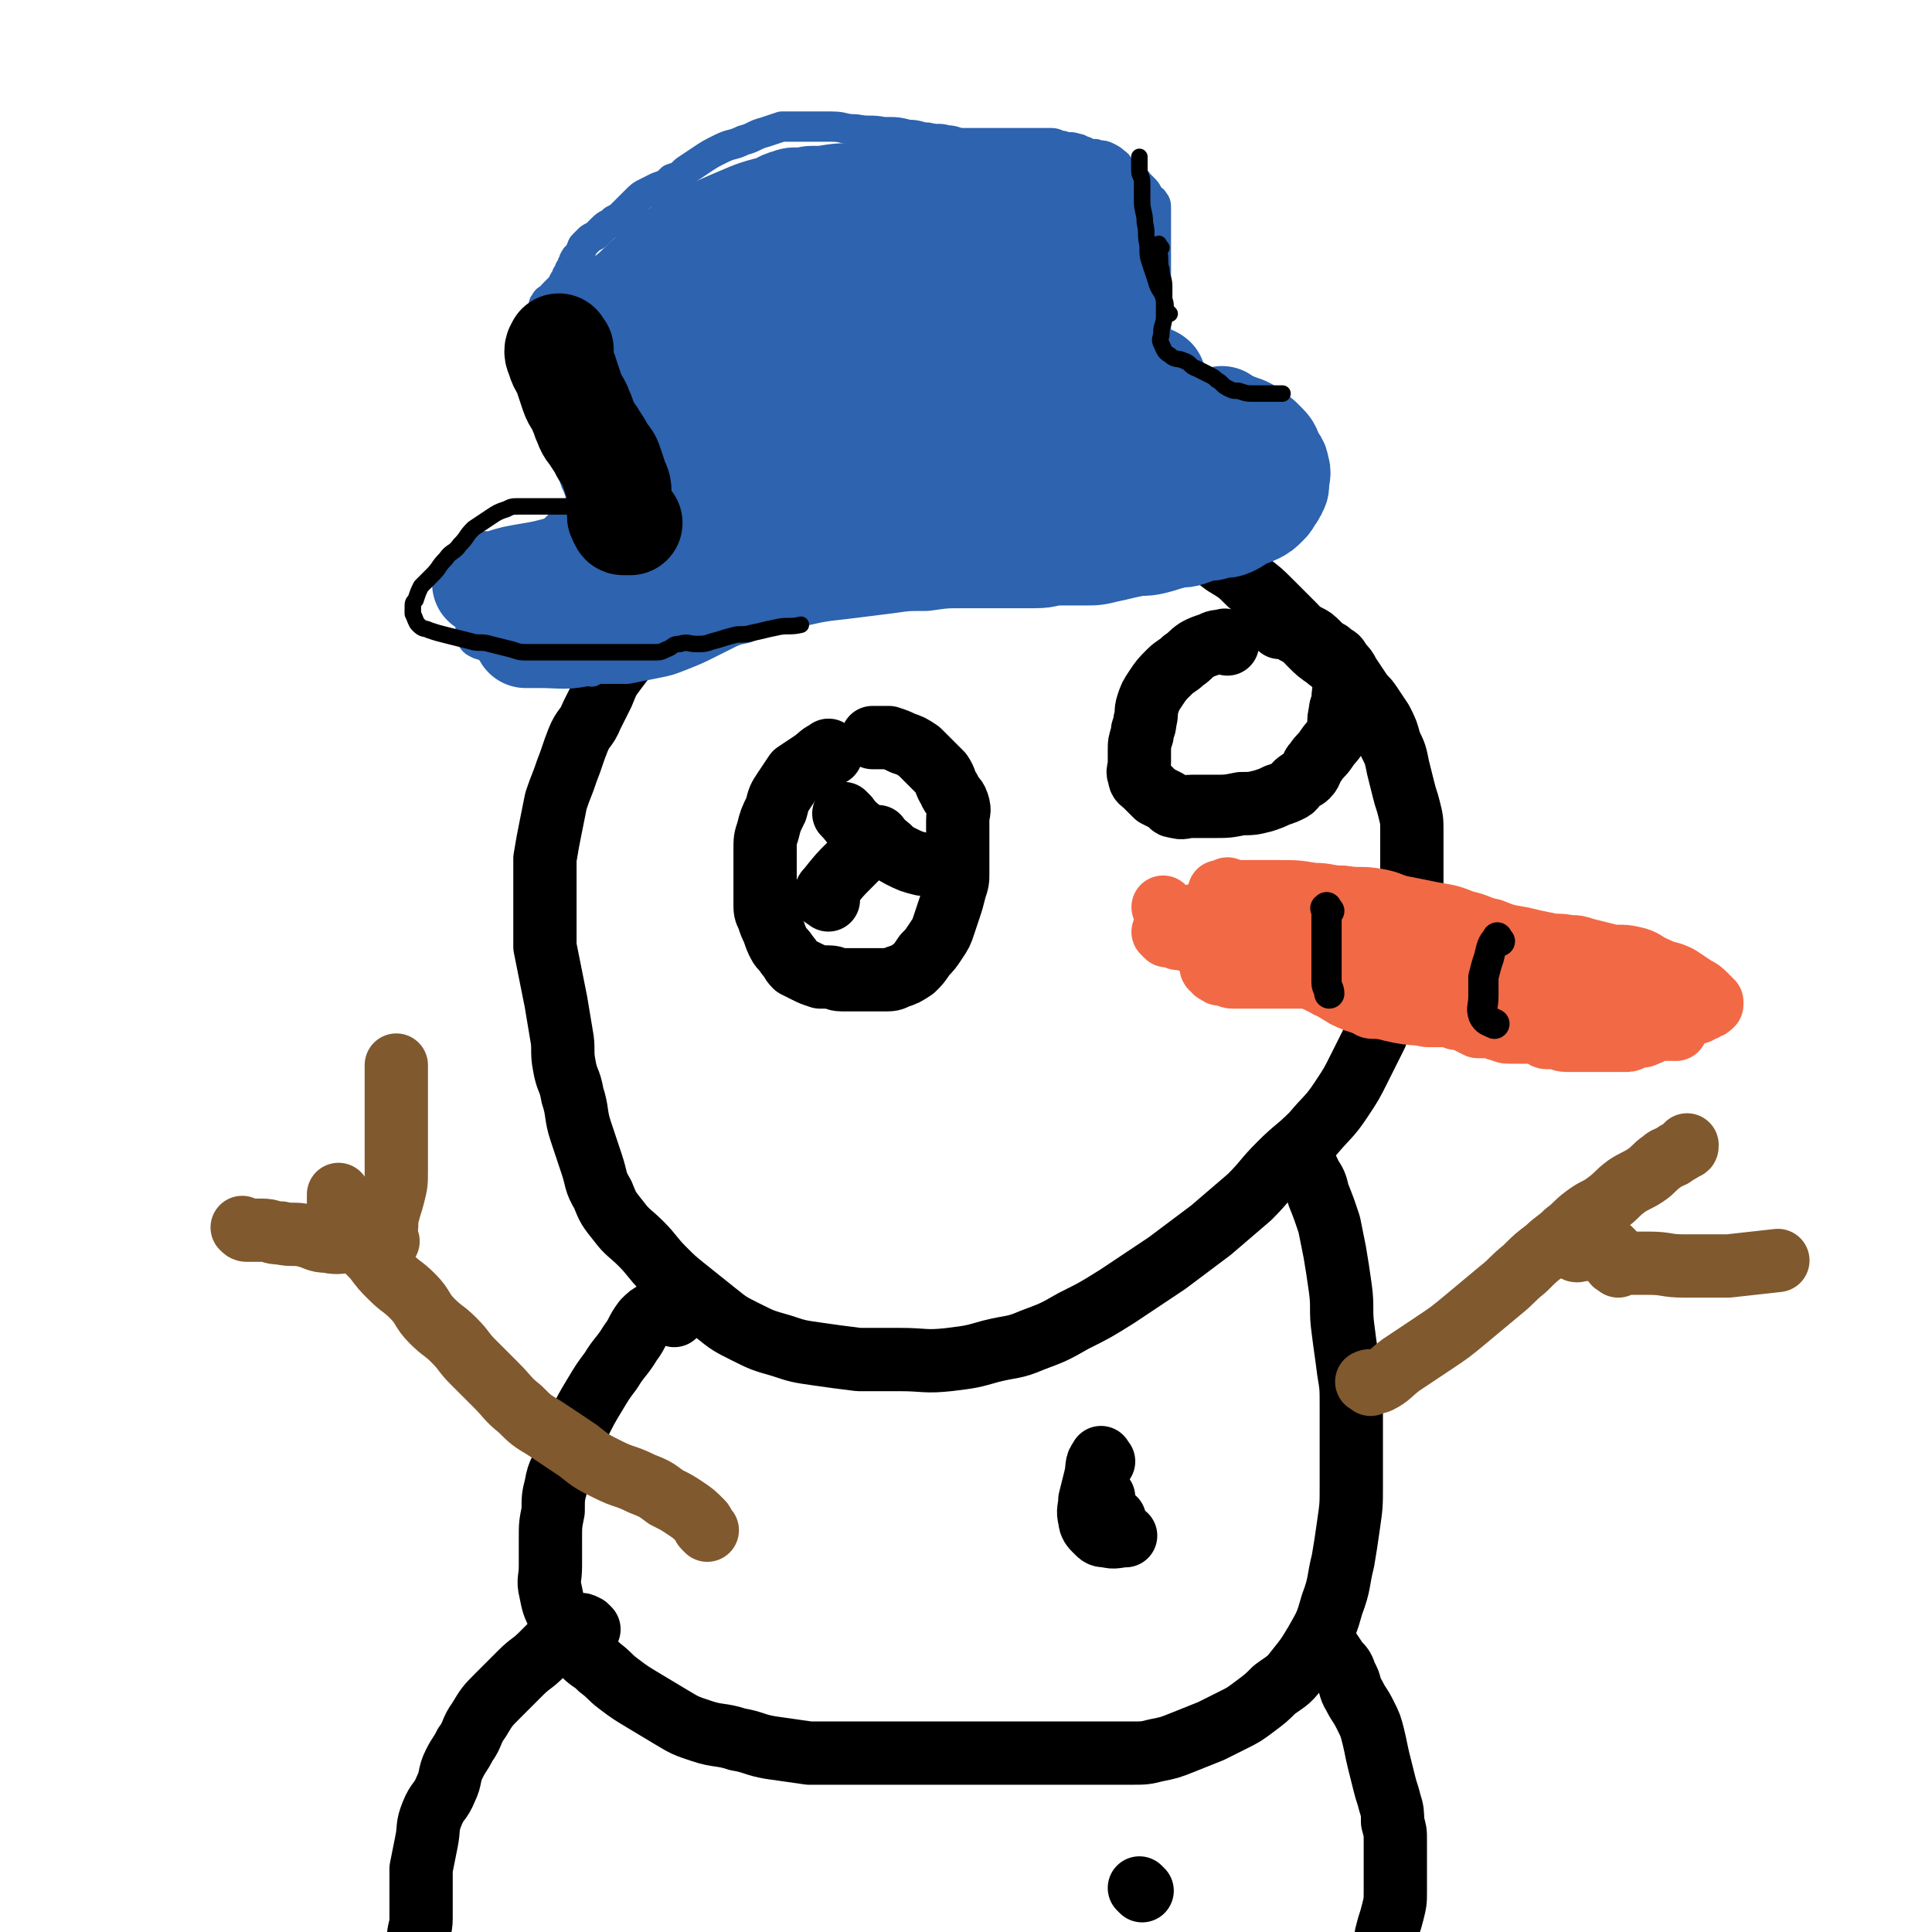 <svg viewBox='0 0 702 702' version='1.1' xmlns='http://www.w3.org/2000/svg' xmlns:xlink='http://www.w3.org/1999/xlink'><g fill='none' stroke='#000000' stroke-width='23' stroke-linecap='round' stroke-linejoin='round'><path d='M486,242c-1,-1 -1,-1 -1,-1 -2,-1 -2,-1 -3,-2 -3,-2 -3,-2 -6,-5 -3,-3 -3,-4 -6,-7 -4,-4 -4,-4 -8,-8 -4,-4 -4,-4 -8,-7 -4,-4 -4,-4 -9,-7 -4,-3 -4,-3 -8,-6 -3,-2 -3,-2 -7,-4 -4,-2 -4,-2 -8,-4 -5,-3 -5,-3 -10,-6 -5,-3 -5,-3 -10,-5 -5,-3 -5,-3 -11,-5 -5,-2 -5,-3 -10,-4 -5,-2 -5,-1 -11,-2 -5,-1 -5,-1 -10,-1 -6,0 -6,0 -12,0 -7,1 -7,0 -13,2 -6,2 -6,3 -12,5 -6,3 -6,2 -12,5 -6,3 -6,3 -12,6 -6,3 -5,3 -11,6 -6,3 -6,3 -12,6 -6,3 -6,3 -11,7 -5,3 -5,3 -9,7 -5,4 -5,4 -10,8 -4,4 -3,4 -7,8 -4,4 -4,3 -8,7 -4,4 -4,4 -7,8 -3,4 -3,4 -5,9 -2,4 -2,4 -4,8 -2,5 -3,4 -5,9 -2,5 -2,6 -4,11 -2,6 -2,5 -4,11 -1,5 -1,5 -2,10 -1,5 -1,5 -2,11 0,5 0,6 0,11 0,6 0,6 0,11 0,5 0,5 0,10 1,5 1,5 2,10 1,5 1,5 2,10 1,6 1,6 2,12 1,5 0,6 1,11 1,6 2,5 3,11 2,6 1,7 3,13 2,6 2,6 4,12 2,6 1,6 4,11 2,5 2,5 6,10 3,4 4,4 8,8 4,4 4,5 8,9 4,4 4,4 9,8 5,4 5,4 10,8 5,4 5,4 11,7 6,3 6,3 13,5 6,2 6,2 13,3 7,1 7,1 15,2 7,0 8,0 15,0 9,0 9,1 18,0 8,-1 8,-1 15,-3 8,-2 8,-1 15,-4 8,-3 8,-3 15,-7 8,-4 8,-4 16,-9 9,-6 9,-6 18,-12 8,-6 8,-6 16,-12 7,-6 7,-6 14,-12 6,-6 5,-6 11,-12 6,-6 6,-5 12,-11 5,-6 6,-6 10,-12 4,-6 4,-6 7,-12 3,-6 3,-6 6,-12 2,-6 2,-6 4,-12 2,-6 2,-6 4,-12 2,-5 2,-5 3,-11 1,-6 1,-6 2,-13 0,-5 0,-5 0,-10 0,-4 0,-4 0,-9 0,-3 0,-4 0,-7 0,-4 0,-4 -1,-8 -1,-4 -1,-3 -2,-7 -1,-4 -1,-4 -2,-8 -1,-5 -1,-5 -3,-9 -1,-4 -1,-4 -3,-8 -2,-3 -2,-3 -4,-6 -2,-3 -2,-2 -4,-5 -2,-3 -2,-3 -4,-6 -1,-2 -1,-2 -3,-4 -1,-2 -1,-2 -3,-3 -1,-1 -2,-1 -2,-1 0,0 1,0 1,0 '/><path d='M245,478c-1,-1 -1,-1 -1,-1 -1,-1 -1,0 -1,0 -2,0 -3,-1 -5,0 -2,1 -2,1 -4,3 -3,4 -2,4 -5,8 -3,5 -4,5 -7,10 -3,4 -3,4 -6,9 -3,5 -3,5 -6,11 -2,5 -2,6 -4,11 -2,6 -3,5 -4,11 -1,4 -1,4 -1,9 -1,5 -1,5 -1,10 0,5 0,5 0,10 0,5 -1,5 0,9 1,5 1,5 3,9 2,4 2,4 4,7 2,4 2,4 5,7 3,3 3,2 6,5 4,3 3,3 7,6 4,3 4,3 9,6 5,3 5,3 10,6 5,3 5,3 11,5 6,2 7,1 13,3 6,1 6,2 12,3 7,1 7,1 14,2 7,0 7,0 14,0 7,0 7,0 14,0 7,0 7,0 14,0 7,0 7,0 13,0 6,0 6,0 11,0 5,0 5,0 10,0 5,0 5,0 10,0 6,0 6,0 11,0 5,0 5,0 10,0 5,0 5,0 10,0 5,0 5,0 9,-1 5,-1 5,-1 10,-3 5,-2 5,-2 10,-4 4,-2 4,-2 8,-4 4,-2 4,-2 8,-5 4,-3 4,-3 7,-6 4,-3 5,-3 8,-7 4,-5 4,-5 7,-10 4,-7 4,-7 6,-14 3,-8 2,-8 4,-16 1,-6 1,-6 2,-13 1,-7 1,-7 1,-14 0,-7 0,-7 0,-14 0,-7 0,-8 0,-15 0,-7 0,-7 -1,-13 -1,-8 -1,-7 -2,-15 -1,-7 0,-8 -1,-15 -1,-7 -1,-7 -2,-13 -1,-5 -1,-5 -2,-10 -2,-6 -2,-6 -4,-11 -1,-4 -1,-4 -3,-7 -1,-3 -2,-3 -3,-6 -1,-1 -1,-1 -1,-3 0,0 0,0 0,-1 '/><path d='M214,592c-1,-1 -1,-1 -1,-1 -2,-1 -2,-1 -3,0 -4,2 -4,2 -7,4 -3,3 -3,3 -6,6 -4,4 -4,3 -8,7 -4,4 -4,4 -8,8 -4,4 -4,4 -7,9 -3,4 -2,5 -5,9 -2,4 -2,3 -4,7 -2,4 -1,5 -3,9 -2,5 -3,4 -5,9 -2,5 -1,5 -2,10 -1,5 -1,5 -2,10 0,4 0,5 0,9 0,5 0,5 0,9 0,4 -1,4 -1,8 0,4 0,5 0,9 0,3 0,3 0,6 0,4 0,4 1,7 1,2 2,2 3,4 '/><path d='M482,598c-1,-1 -2,-2 -1,-1 0,0 0,0 1,1 2,3 2,3 4,6 2,2 2,2 3,5 2,3 1,4 3,7 2,4 2,3 4,7 2,4 2,4 3,8 1,4 1,5 2,9 1,4 1,4 2,8 1,4 1,3 2,7 1,3 1,4 1,7 1,4 1,3 1,7 0,4 0,5 0,9 0,5 0,5 0,9 0,4 0,4 -1,8 -1,4 -1,3 -2,7 -1,3 0,4 -1,7 0,2 0,2 -1,4 0,2 0,2 -1,4 0,2 0,2 -1,4 0,2 0,2 -1,3 0,1 0,1 -1,2 0,1 0,1 -1,1 '/></g>
<g fill='none' stroke='#F26946' stroke-width='23' stroke-linecap='round' stroke-linejoin='round'><path d='M447,329c-1,-1 -1,-2 -1,-1 -1,0 0,0 0,1 0,1 -1,0 -1,1 0,0 0,1 0,1 0,1 -1,0 -1,1 -1,1 -1,1 -1,2 -1,1 -1,1 -1,3 0,2 0,2 0,4 0,1 0,1 -1,2 0,1 -1,1 -1,2 0,0 0,1 0,1 0,1 0,1 0,1 0,1 0,1 0,1 0,1 0,1 0,2 0,1 0,1 0,1 0,1 1,1 1,1 1,1 0,1 1,1 1,1 1,1 2,1 0,0 1,0 1,0 2,0 1,1 3,1 2,0 2,0 4,0 3,0 3,0 6,0 2,0 2,0 4,0 2,0 2,0 3,0 2,0 2,0 3,0 1,0 1,0 2,0 1,0 1,0 1,0 1,0 1,0 2,0 2,0 2,0 3,0 1,0 1,1 2,1 2,1 2,1 4,2 1,1 2,0 3,1 1,0 1,0 2,1 1,1 1,1 2,2 1,0 1,0 2,0 2,0 2,0 3,1 2,1 1,1 3,2 1,1 1,1 3,1 2,0 3,0 5,0 3,0 3,0 5,0 2,0 2,0 3,0 2,1 1,1 3,2 2,1 2,1 4,1 2,0 2,0 4,0 3,0 3,0 5,1 2,0 2,0 4,1 2,1 2,1 4,2 2,0 2,0 4,0 2,0 2,1 4,1 2,1 2,1 4,1 2,0 2,0 4,0 2,0 2,0 3,0 2,0 2,0 4,1 1,0 1,1 2,1 1,0 2,0 3,0 2,0 2,1 4,1 2,0 2,0 4,0 2,0 2,0 4,0 2,0 2,0 4,0 2,0 2,0 3,0 2,0 2,0 3,0 1,0 1,0 2,0 1,0 1,0 2,0 2,0 1,-1 3,-1 2,-1 2,0 4,-1 3,-1 2,-2 5,-3 1,-1 2,0 3,-1 2,-1 2,-1 4,-2 1,0 1,-1 2,-1 1,-1 2,0 3,-1 2,0 2,0 3,-1 1,0 1,0 2,-1 1,0 1,0 2,-1 0,0 0,-1 0,-1 -1,-1 -1,-1 -2,-2 -2,-2 -2,-2 -4,-3 -3,-2 -3,-2 -6,-4 -4,-2 -4,-1 -8,-3 -5,-2 -4,-3 -9,-4 -4,-1 -5,0 -9,-1 -4,-1 -4,-1 -8,-2 -3,-1 -3,-1 -6,-1 -4,-1 -4,0 -8,-1 -5,-1 -5,-1 -9,-2 -6,-1 -6,-1 -11,-3 -5,-1 -5,-2 -10,-3 -5,-2 -5,-2 -11,-3 -5,-1 -5,-1 -10,-2 -6,-1 -5,-2 -11,-3 -6,-1 -6,0 -12,-1 -6,0 -5,-1 -11,-1 -6,-1 -6,-1 -12,-1 -5,0 -5,0 -11,0 -4,0 -4,0 -8,0 -1,0 -3,0 -3,0 0,0 2,0 3,-1 '/><path d='M465,329c-1,-1 -2,-2 -1,-1 2,2 2,4 6,6 6,4 6,4 13,6 9,3 9,3 18,4 10,2 10,1 20,2 9,1 9,1 17,3 7,1 7,1 14,3 5,1 5,2 10,3 4,1 4,1 9,2 3,0 4,0 7,0 '/><path d='M463,331c-1,-1 -2,-2 -1,-1 1,0 2,1 4,2 6,3 5,4 11,7 7,3 7,3 14,5 9,3 9,3 18,5 10,2 10,2 20,3 9,1 9,0 18,1 7,0 7,1 14,1 5,0 6,0 11,0 '/><path d='M480,338c-1,-1 -2,-2 -1,-1 1,2 1,3 4,6 4,4 5,4 10,7 6,3 6,3 13,4 8,2 8,1 16,2 9,1 9,1 19,1 9,0 9,0 18,0 '/><path d='M468,345c-1,-1 -1,-2 -1,-1 -1,0 -1,0 0,1 4,3 4,4 8,6 7,3 7,3 14,4 10,2 10,2 21,3 11,1 12,0 23,1 11,1 11,1 22,2 8,1 8,1 17,1 6,0 7,0 13,0 '/><path d='M470,342c-1,-1 -2,-2 -1,-1 5,2 5,4 12,6 10,4 10,3 21,6 11,3 11,3 23,5 11,2 12,1 23,2 10,1 10,1 20,2 9,1 8,1 17,2 7,0 8,0 15,0 '/><path d='M566,360c-1,-1 -2,-2 -1,-1 4,2 4,3 10,6 6,3 6,3 13,5 5,2 5,2 11,3 5,1 5,1 10,1 '/><path d='M450,345c-1,-1 -2,-1 -1,-1 0,-1 0,0 1,0 6,2 6,3 12,5 8,2 8,2 16,2 10,1 11,0 21,0 11,0 11,0 22,-1 '/><path d='M472,348c-1,-1 -2,-2 -1,-1 0,0 0,2 2,3 5,5 5,6 11,9 8,5 9,5 18,7 11,3 11,2 23,3 12,1 13,0 25,0 12,0 12,0 24,0 10,0 10,0 19,0 7,0 7,0 13,0 '/><path d='M529,356c-1,-1 -2,-2 -1,-1 3,1 4,2 8,4 6,3 6,3 12,5 7,2 7,3 14,4 7,1 7,1 14,1 7,0 8,0 15,0 '/><path d='M547,363c-1,-1 -2,-2 -1,-1 4,2 5,3 10,5 6,3 6,3 13,4 7,1 8,1 15,1 '/><path d='M435,334c-1,-1 -1,-2 -1,-1 -1,0 -1,1 0,2 4,3 4,4 9,6 7,3 7,3 14,5 9,2 9,1 19,2 8,0 9,0 17,0 8,0 8,0 16,0 6,0 6,0 12,-1 '/><path d='M424,340c-1,-1 -2,-2 -1,-1 5,1 6,2 13,4 9,2 10,2 19,4 11,2 10,4 21,5 10,1 10,0 20,0 9,0 9,0 18,-1 '/><path d='M424,331c-1,-1 -2,-2 -1,-1 0,0 1,1 2,2 5,3 5,4 11,6 7,3 7,4 15,5 9,2 9,1 19,1 9,0 10,0 19,0 9,0 9,0 17,0 6,0 6,0 12,0 '/><path d='M428,341c-1,-1 -2,-2 -1,-1 3,1 4,1 8,3 8,3 8,3 16,5 9,2 9,2 19,2 11,0 11,-1 22,-2 '/></g>
<g fill='none' stroke='#81592F' stroke-width='23' stroke-linecap='round' stroke-linejoin='round'><path d='M257,556c-1,-1 -1,-1 -1,-1 -1,-1 0,-1 -1,-2 -3,-3 -3,-3 -6,-5 -3,-2 -3,-2 -7,-4 -4,-3 -4,-3 -9,-5 -6,-3 -6,-2 -12,-5 -6,-3 -6,-3 -11,-7 -6,-4 -6,-4 -12,-8 -5,-3 -5,-3 -9,-7 -5,-4 -4,-4 -9,-9 -4,-4 -4,-4 -8,-8 -4,-4 -3,-4 -7,-8 -4,-4 -4,-3 -8,-7 -4,-4 -3,-5 -7,-9 -4,-4 -4,-3 -8,-7 -3,-3 -3,-3 -6,-7 -3,-3 -3,-3 -6,-7 -2,-3 -1,-3 -3,-6 -1,-2 -2,-1 -3,-3 -1,-2 -1,-2 -1,-4 0,0 0,0 0,-1 0,-1 0,-1 0,-2 '/><path d='M141,451c-1,-1 -1,-1 -1,-1 -1,-1 0,-1 0,-2 1,-3 0,-4 1,-7 1,-4 1,-3 2,-7 1,-4 1,-4 1,-9 0,-5 0,-5 0,-10 0,-4 0,-4 0,-9 0,-3 0,-3 0,-6 0,-3 0,-3 0,-6 0,-3 0,-3 0,-7 '/><path d='M133,452c-1,-1 -1,-1 -1,-1 -2,-1 -2,0 -4,0 -4,0 -5,1 -9,0 -4,0 -4,-1 -8,-2 -4,-1 -5,0 -9,-1 -4,0 -3,-1 -7,-1 -2,0 -3,0 -5,0 -1,0 -1,0 -2,-1 '/><path d='M498,503c-1,-1 -2,-1 -1,-1 1,-1 2,1 4,0 4,-2 4,-3 8,-6 6,-4 6,-4 12,-8 6,-4 6,-4 12,-9 6,-5 6,-5 12,-10 5,-4 4,-4 9,-8 4,-4 4,-4 8,-7 3,-3 4,-3 7,-6 4,-3 3,-3 7,-6 4,-3 4,-2 8,-5 4,-3 3,-3 7,-6 3,-2 4,-2 7,-4 3,-2 3,-3 6,-5 2,-2 3,-1 5,-3 2,-1 2,-1 3,-2 1,0 1,0 1,-1 '/><path d='M588,460c-1,-1 -2,-1 -1,-1 0,-1 1,0 2,0 5,0 5,0 10,0 7,0 6,1 13,1 8,0 8,0 16,0 9,-1 9,-1 18,-2 '/><path d='M586,455c-1,-1 -1,-1 -1,-1 -1,-1 -1,0 -1,0 -3,0 -3,0 -6,0 -1,0 -1,0 -3,0 -1,0 -2,1 -3,0 -1,0 0,-1 -1,-2 '/></g>
<g fill='none' stroke='#000000' stroke-width='23' stroke-linecap='round' stroke-linejoin='round'><path d='M401,531c-1,-1 -1,-2 -1,-1 -2,2 -1,3 -2,7 -1,4 -1,4 -2,8 0,3 -1,4 0,7 0,2 1,3 2,4 2,2 2,2 4,2 3,1 4,0 7,0 '/><path d='M401,544c-1,-1 -1,-2 -1,-1 -1,0 0,0 0,1 1,3 0,4 1,6 1,2 2,1 4,2 '/><path d='M415,687c-1,-1 -1,-1 -1,-1 '/><path d='M302,274c-1,-1 -1,-2 -1,-1 -3,1 -3,2 -6,4 -3,2 -3,2 -6,4 -2,3 -2,3 -4,6 -2,3 -2,3 -3,7 -2,4 -2,4 -3,8 -1,3 -1,3 -1,7 0,3 0,3 0,6 0,4 0,4 0,7 0,3 0,3 0,6 0,3 0,3 1,5 1,3 1,3 2,5 1,3 1,3 2,5 1,2 2,2 3,4 2,2 1,2 3,4 2,1 2,1 4,2 2,1 2,1 5,2 1,0 2,0 3,0 3,0 2,1 5,1 2,0 2,0 4,0 3,0 3,0 5,0 3,0 3,0 6,0 3,0 3,0 5,-1 3,-1 3,-1 6,-3 2,-2 2,-2 4,-5 2,-2 2,-2 4,-5 2,-3 2,-3 3,-6 1,-3 1,-3 2,-6 1,-3 1,-3 2,-7 1,-3 1,-3 1,-6 0,-3 0,-3 0,-6 0,-3 0,-3 0,-7 0,-3 0,-3 0,-6 0,-3 1,-3 0,-6 -1,-3 -2,-2 -3,-5 -2,-3 -1,-3 -3,-6 -2,-2 -2,-2 -4,-4 -2,-2 -2,-2 -4,-4 -3,-2 -3,-2 -6,-3 -2,-1 -2,-1 -5,-2 -2,0 -2,0 -4,0 -1,0 -1,0 -2,0 '/><path d='M446,234c-1,-1 -1,-2 -1,-1 -3,0 -3,0 -5,1 -3,1 -3,1 -5,2 -3,2 -2,2 -5,4 -2,2 -3,2 -5,4 -3,3 -3,3 -5,6 -2,3 -2,3 -3,6 -1,3 0,3 -1,6 0,3 -1,2 -1,5 -1,3 -1,3 -1,6 0,2 0,2 0,4 0,3 -1,3 0,5 0,2 1,2 2,3 2,2 2,2 4,4 2,1 2,1 4,2 2,1 1,2 3,2 3,1 3,0 6,0 4,0 4,0 8,0 5,0 5,0 10,-1 4,0 4,0 8,-1 3,-1 3,-1 5,-2 3,-1 3,-1 5,-2 2,-1 1,-2 3,-3 1,-1 2,-1 3,-2 2,-2 1,-3 3,-5 2,-3 2,-2 4,-5 2,-3 3,-3 4,-6 1,-3 0,-4 1,-7 0,-3 1,-2 1,-5 0,-3 1,-4 0,-7 -1,-4 -2,-4 -4,-7 -2,-3 -2,-3 -5,-6 -2,-2 -2,-2 -4,-3 -2,-1 -2,0 -4,-1 -2,-1 -1,-1 -3,-2 -1,0 -1,0 -3,0 '/><path d='M308,297c-1,-1 -2,-2 -1,-1 2,2 2,3 6,6 3,2 4,2 7,4 4,2 3,3 7,5 4,2 4,2 8,3 '/><path d='M301,327c-1,-1 -2,-1 -1,-1 0,-2 0,-2 1,-3 4,-5 4,-5 8,-9 5,-5 5,-5 10,-10 '/></g>
<g fill='none' stroke='#000000' stroke-width='11' stroke-linecap='round' stroke-linejoin='round'><path d='M483,331c-1,-1 -1,-2 -1,-1 -1,0 0,0 0,1 0,5 0,5 0,10 0,5 0,5 0,9 0,4 0,4 0,7 0,2 1,2 1,4 '/><path d='M545,342c-1,-1 -1,-2 -1,-1 -2,2 -2,3 -3,7 -1,3 -1,3 -2,7 0,3 0,4 0,7 0,4 -1,4 0,7 1,2 2,2 4,3 '/></g>
<g fill='none' stroke='#2D63AF' stroke-width='11' stroke-linecap='round' stroke-linejoin='round'><path d='M215,244c-1,-1 -2,-1 -1,-1 1,-1 2,0 4,0 5,0 5,0 10,0 5,-1 5,-1 10,-2 5,-1 5,-1 10,-3 5,-2 5,-2 9,-4 4,-2 4,-2 8,-4 4,-2 5,-1 9,-3 5,-2 5,-2 10,-4 5,-2 5,-2 10,-4 5,-2 5,-2 11,-3 4,-1 5,-1 9,-2 4,-1 4,-1 8,-2 4,-1 4,-1 9,-2 3,-1 4,0 7,-1 4,0 4,0 7,-1 4,0 4,0 7,-1 4,0 4,0 7,-1 4,0 3,-1 7,-1 4,0 4,0 8,0 4,0 4,0 7,-1 4,-1 4,-1 8,-2 2,0 3,0 5,0 3,0 2,-1 5,-1 2,0 2,0 4,0 2,0 1,-1 3,-1 2,0 2,0 4,0 2,0 2,0 3,0 2,0 2,0 3,0 2,0 2,0 3,0 1,0 1,0 1,0 1,0 1,0 2,0 2,0 2,0 4,-1 2,0 1,-1 3,-1 0,0 1,0 1,0 1,0 1,0 2,0 1,0 1,0 2,0 1,0 1,0 2,0 1,0 1,0 1,0 1,0 1,0 2,0 1,0 1,0 2,0 1,0 1,0 2,0 1,0 0,-1 1,-1 0,0 1,0 1,0 1,0 1,0 1,0 1,0 0,-1 1,-1 1,-1 1,-1 2,-1 1,0 1,0 2,0 1,0 0,-1 1,-1 1,-1 1,0 2,-1 2,-1 2,-1 3,-3 2,-2 2,-2 4,-4 1,-1 1,-1 1,-2 1,-1 1,-1 1,-2 1,-1 1,-1 1,-2 0,0 0,0 0,-1 0,-1 0,-1 0,-2 0,0 0,0 0,-1 0,-1 0,-1 0,-2 0,-1 0,-1 0,-2 0,-1 0,-1 0,-3 0,-1 0,-1 0,-3 0,-2 1,-2 0,-4 0,-2 -1,-1 -2,-3 -1,-2 0,-2 -1,-4 -1,-2 -2,-1 -3,-3 -1,-1 0,-1 -1,-2 -1,-1 -1,-1 -2,-2 -1,-1 -2,0 -3,-1 -1,0 -1,0 -2,-1 -2,-1 -2,-1 -4,-2 -1,-1 -2,0 -3,-1 -1,0 -1,0 -2,-1 0,0 0,-1 0,-1 0,0 -1,0 -1,0 0,-1 0,-1 0,-2 '/><path d='M424,155c-1,-1 -1,-1 -1,-1 -1,-2 -1,-2 -1,-3 -1,-4 -2,-3 -2,-7 -1,-4 0,-4 0,-8 0,-5 0,-5 0,-10 0,-4 0,-4 0,-9 0,-4 0,-4 0,-8 0,-3 0,-3 0,-7 0,-3 0,-3 0,-6 0,-2 0,-2 0,-5 0,-2 0,-2 0,-4 0,-1 0,-1 0,-3 0,-1 0,-1 0,-3 0,-1 0,-1 0,-3 0,-1 0,-1 0,-2 0,-2 0,-2 -1,-3 0,-1 -1,0 -1,-1 -1,-1 -1,-2 -2,-3 -1,-1 -1,-1 -2,-2 -1,-1 -1,-2 -3,-3 -1,-1 -2,-1 -3,-2 -2,-1 -1,-2 -3,-3 -1,-1 -1,-1 -3,-2 -2,-1 -2,0 -4,-1 -2,0 -2,0 -4,-1 -2,0 -1,-1 -3,-1 -2,-1 -3,0 -5,-1 -2,0 -2,-1 -4,-1 -2,0 -2,0 -5,0 -2,0 -2,0 -5,0 -2,0 -2,0 -5,0 -2,0 -2,0 -5,0 -3,0 -3,0 -6,0 -3,0 -3,0 -6,0 -3,0 -3,-1 -6,-1 -3,-1 -3,0 -7,-1 -3,0 -3,-1 -7,-1 -4,-1 -4,-1 -9,-1 -5,-1 -5,0 -10,-1 -5,0 -4,-1 -9,-1 -3,0 -3,0 -7,0 -3,0 -3,0 -6,0 -2,0 -3,0 -5,0 -3,1 -3,1 -6,2 -4,1 -4,2 -8,3 -4,2 -4,1 -8,3 -4,2 -4,2 -7,4 -3,2 -3,2 -6,4 -2,2 -2,2 -5,3 -2,2 -2,2 -5,3 -2,1 -2,1 -4,2 -2,1 -2,1 -4,3 -2,2 -2,2 -4,4 -2,2 -2,2 -4,3 -2,2 -2,1 -4,3 -1,1 -1,1 -2,2 -1,1 -2,1 -3,2 -1,1 -1,1 -2,2 -1,1 0,1 -1,2 0,1 0,1 -1,2 0,1 -1,0 -1,1 -1,1 0,1 -1,2 0,1 0,1 -1,2 0,1 0,1 -1,2 0,1 0,1 -1,2 -1,2 -1,2 -2,3 -1,1 -1,1 -2,2 -1,2 -2,1 -3,3 -1,1 0,2 -1,3 0,2 0,2 -1,3 0,2 -1,1 -1,3 0,1 0,2 0,3 0,1 0,1 0,1 0,1 0,1 0,2 0,1 0,1 0,2 0,2 0,2 0,3 0,2 0,2 0,3 0,2 0,2 1,4 0,2 1,1 1,3 1,2 0,2 1,4 1,2 1,1 2,3 1,1 1,1 1,3 1,2 0,2 1,4 1,2 1,1 2,3 1,1 1,1 1,2 1,1 1,1 1,3 1,2 0,2 1,4 0,2 1,1 1,3 1,2 0,2 1,4 0,2 0,2 1,3 0,1 1,1 1,2 0,1 0,2 0,3 0,2 1,1 1,3 0,1 0,1 0,2 0,1 0,1 0,2 0,1 0,1 0,1 0,1 0,1 0,2 0,1 0,1 0,1 0,1 0,1 0,1 0,1 0,1 0,1 0,0 1,0 1,0 '/><path d='M209,188c-1,-1 -1,-2 -1,-1 -3,1 -3,2 -5,4 -2,2 -2,2 -5,4 -3,2 -3,1 -6,3 -3,2 -2,3 -5,5 -2,2 -2,2 -4,4 -2,2 -2,2 -4,4 -2,2 -1,3 -3,5 -1,2 -1,1 -2,3 -1,2 -1,2 -2,4 -1,2 -1,2 -1,4 0,1 0,1 0,2 0,1 0,1 0,2 1,2 1,2 3,3 3,1 3,1 6,1 3,0 4,0 7,0 4,0 3,1 7,1 4,0 4,0 8,0 5,-1 5,-1 10,-2 '/></g>
<g fill='none' stroke='#2D63AF' stroke-width='38' stroke-linecap='round' stroke-linejoin='round'><path d='M206,228c-1,-1 -2,-1 -1,-1 0,-2 1,-2 2,-3 6,-4 6,-4 13,-7 10,-4 10,-4 20,-8 13,-5 12,-5 25,-10 13,-5 14,-5 27,-10 12,-4 11,-5 23,-9 8,-3 8,-2 16,-5 3,-1 3,-1 6,-2 1,0 3,0 2,0 -2,0 -4,-1 -7,0 -9,1 -9,2 -17,4 -13,3 -12,4 -25,7 -14,4 -14,3 -28,7 -14,3 -14,3 -27,7 -11,3 -11,3 -22,6 -7,2 -7,2 -15,4 -5,1 -6,1 -11,2 -4,1 -3,1 -7,2 -1,0 -1,0 -3,0 0,0 -1,0 -1,0 0,0 1,0 1,0 6,0 6,1 12,0 12,-1 12,-1 23,-3 15,-3 15,-3 30,-7 15,-3 15,-4 30,-7 11,-2 11,-1 23,-2 7,-1 7,-1 14,-1 3,0 3,0 6,0 1,0 1,0 2,0 1,0 1,0 1,0 0,0 -1,1 -2,1 -5,2 -5,2 -11,4 -8,3 -8,3 -17,5 -9,2 -10,1 -19,3 -10,2 -9,2 -19,4 -8,2 -8,1 -16,3 -7,2 -7,3 -14,5 -6,2 -6,2 -12,4 -5,2 -4,3 -9,5 -3,2 -3,2 -6,3 -1,1 -1,0 -2,1 0,0 0,1 0,1 2,0 3,0 5,0 9,0 9,1 17,-1 13,-2 13,-3 25,-7 14,-4 13,-4 27,-8 11,-3 11,-3 23,-6 9,-2 9,-2 18,-3 8,-1 8,-1 16,-2 7,-1 7,-1 14,-1 7,-1 7,-1 15,-1 7,0 7,0 14,0 6,0 6,0 11,0 5,0 4,-1 9,-1 4,0 5,0 9,0 4,0 4,0 8,-1 5,-1 4,-1 9,-2 4,-1 4,0 8,-1 4,-1 3,-1 7,-2 3,-1 3,0 6,-1 3,-1 2,-1 5,-2 1,0 2,0 3,0 1,0 1,-1 2,-1 1,0 1,0 2,0 2,0 2,0 4,-1 2,-1 1,-1 3,-2 2,-1 3,-1 5,-2 2,-1 2,-1 4,-3 1,-1 1,-1 2,-3 1,-1 1,-1 1,-2 1,-1 1,-1 1,-3 0,-2 1,-3 0,-5 0,-2 -1,-2 -2,-4 -1,-3 -1,-3 -3,-5 -2,-2 -2,-2 -4,-3 -2,-2 -2,-2 -5,-3 -2,-1 -2,0 -4,0 -1,0 -1,0 -2,-1 0,-1 0,-1 0,-2 '/><path d='M358,180c-1,-1 -2,-1 -1,-1 1,-1 2,0 4,0 7,0 7,0 14,0 9,0 9,0 17,0 9,0 9,0 17,-1 8,-1 8,-1 15,-2 5,-1 5,-1 10,-2 3,-1 4,0 7,-1 3,-1 3,-1 6,-3 '/><path d='M364,171c-1,-1 -2,-1 -1,-1 1,-1 2,0 4,0 8,-1 8,-2 16,-3 7,-1 8,-1 15,-2 7,-1 7,-1 13,-3 '/><path d='M418,175c-1,-1 -1,-1 -1,-1 -3,-1 -4,0 -5,-1 -3,-3 -3,-4 -5,-9 -2,-6 -1,-6 -2,-12 -1,-8 0,-8 -1,-17 0,-8 0,-9 -1,-17 -1,-8 -1,-8 -2,-16 -1,-6 -1,-6 -2,-12 -1,-4 0,-4 -1,-8 -1,-2 -1,-2 -2,-4 0,-1 0,-1 -1,-1 0,0 0,0 -1,0 0,0 0,0 -1,0 -1,0 -2,0 -3,0 -4,0 -4,0 -8,1 -5,1 -5,1 -10,2 -6,1 -6,1 -12,2 -6,1 -5,1 -11,2 -6,1 -6,1 -12,2 -6,1 -5,2 -11,3 -5,2 -5,2 -11,3 -6,2 -6,1 -12,3 -6,1 -6,1 -11,3 -5,2 -5,2 -10,4 -5,2 -5,2 -11,3 -4,1 -4,0 -8,1 -4,1 -4,1 -7,3 -3,1 -3,1 -5,3 -2,2 -3,2 -4,4 -2,3 -2,3 -3,7 -1,4 -1,5 -2,9 -1,5 -1,4 -2,9 0,4 0,5 0,9 0,5 0,5 0,9 0,5 0,5 0,9 0,4 0,4 0,8 0,4 0,4 0,8 0,4 0,4 0,7 0,4 0,4 0,7 0,4 0,4 -1,7 0,2 0,2 -1,4 0,1 -1,1 -1,2 0,0 0,1 0,1 0,-2 0,-3 -1,-5 -1,-4 -2,-3 -3,-7 -1,-4 -1,-4 -2,-8 -2,-4 -2,-4 -4,-8 -2,-5 -2,-5 -4,-11 -2,-5 -2,-5 -4,-11 -2,-5 -2,-5 -3,-10 -1,-5 -1,-5 -2,-11 0,-4 0,-4 0,-9 0,-3 0,-3 0,-6 0,-2 -1,-2 0,-4 0,-2 1,-2 2,-3 2,-2 2,-2 4,-4 4,-4 4,-3 8,-7 5,-4 5,-5 10,-9 4,-4 4,-4 8,-7 4,-3 4,-3 9,-6 6,-3 6,-3 13,-6 7,-3 7,-3 15,-5 8,-2 8,-2 16,-3 6,-1 6,-1 12,-1 5,0 5,0 10,0 5,0 5,0 9,0 5,0 5,1 10,1 5,0 5,0 10,0 5,0 5,0 10,0 4,0 4,0 8,0 2,0 2,0 4,0 1,0 1,0 1,0 -2,0 -3,0 -6,0 -8,0 -8,-1 -16,0 -11,1 -11,1 -21,3 -11,2 -10,3 -21,5 -9,2 -9,1 -18,4 -9,2 -9,3 -17,6 -7,2 -7,2 -14,5 -6,3 -6,3 -11,7 -5,3 -5,3 -10,7 -4,3 -4,3 -8,6 -3,2 -3,2 -6,5 -1,1 -3,3 -2,3 3,-1 5,-2 10,-5 8,-5 8,-5 16,-10 10,-7 10,-8 20,-14 10,-6 10,-5 20,-11 8,-4 8,-5 16,-9 5,-2 5,-2 10,-4 2,-1 2,-1 5,-1 1,0 2,0 3,0 3,0 3,0 5,0 4,0 4,0 7,1 4,1 4,2 8,3 5,2 5,1 10,3 6,2 5,2 11,4 4,2 5,1 9,3 3,1 3,1 5,2 1,0 1,0 1,1 0,0 0,1 0,1 -2,2 -2,3 -5,4 -8,4 -8,4 -16,7 -11,4 -11,3 -22,7 -12,5 -12,5 -23,11 -11,6 -11,5 -22,12 -9,6 -9,6 -17,13 -7,5 -7,5 -13,11 -4,4 -4,4 -8,9 -2,3 -2,3 -4,6 0,1 -1,2 0,2 5,0 6,-1 11,-3 13,-6 12,-7 25,-14 17,-9 17,-9 35,-18 17,-8 17,-9 34,-16 11,-4 11,-4 23,-7 5,-1 5,-1 10,-2 1,0 2,-1 3,0 1,1 1,2 0,3 -2,4 -2,5 -6,8 -7,7 -7,7 -15,12 -10,7 -10,6 -21,12 -10,5 -10,5 -20,9 -8,3 -8,3 -16,6 -5,1 -5,1 -10,2 -1,0 -3,0 -2,0 3,-1 4,-1 9,-2 12,-3 12,-2 24,-5 16,-3 15,-4 31,-7 14,-3 14,-3 29,-5 9,-1 10,-1 19,-2 4,-1 5,-1 7,-2 1,0 -1,-1 -2,-1 -7,0 -7,0 -15,0 -12,0 -13,0 -25,0 -15,1 -14,1 -29,2 -13,0 -14,1 -27,0 -8,-1 -9,0 -16,-3 -4,-2 -5,-3 -6,-8 -2,-5 -1,-6 0,-12 0,-6 1,-6 2,-11 0,-3 1,-2 1,-5 0,-1 1,-2 0,-3 -1,-2 -2,-3 -4,-4 -4,-2 -5,-1 -9,-2 -6,-2 -5,-2 -11,-4 -2,-1 -3,0 -5,-1 -1,0 -1,0 -1,-1 0,-2 0,-2 2,-4 2,-2 3,-2 6,-4 3,-2 3,-3 7,-4 2,-1 3,0 5,0 2,0 1,-1 3,-1 0,0 1,0 1,0 1,0 1,0 1,0 0,0 -1,1 -2,1 -3,2 -4,1 -7,3 -3,2 -3,2 -6,4 -1,1 -1,1 -3,1 '/></g>
<g fill='none' stroke='#000000' stroke-width='38' stroke-linecap='round' stroke-linejoin='round'><path d='M204,127c-1,-1 -1,-2 -1,-1 -1,1 -1,2 0,4 1,4 2,3 3,7 1,3 1,3 2,6 1,3 2,3 3,6 1,2 1,3 2,5 1,3 2,3 3,5 2,3 2,3 3,5 2,3 2,2 3,5 1,3 1,3 2,6 1,2 1,2 1,5 0,2 0,2 0,4 0,2 0,2 0,3 0,1 0,1 1,2 0,1 0,1 1,1 1,0 1,0 2,0 '/></g>
<g fill='none' stroke='#000000' stroke-width='6' stroke-linecap='round' stroke-linejoin='round'><path d='M216,189c-1,-1 -1,-1 -1,-1 -1,-1 0,-1 0,-1 -1,-1 -1,-1 -3,-2 -2,-1 -2,-1 -4,-1 -3,0 -3,0 -7,0 -3,0 -3,0 -6,0 -3,0 -3,0 -6,0 -3,0 -3,0 -5,1 -3,1 -3,1 -6,3 -3,2 -3,2 -6,4 -3,3 -2,3 -5,6 -2,3 -3,2 -5,5 -3,3 -2,3 -5,6 -2,2 -2,2 -4,4 -1,2 -1,2 -2,5 -1,1 -1,1 -1,3 0,1 0,1 0,2 1,2 1,3 2,4 2,2 2,1 4,2 3,1 3,1 7,2 4,1 4,1 8,2 3,1 4,0 7,1 4,1 4,1 8,2 3,1 3,1 6,1 2,0 3,0 5,0 4,0 4,0 7,0 3,0 3,0 6,0 3,0 3,0 5,0 2,0 2,0 4,0 3,0 3,0 5,0 2,0 2,0 4,0 2,0 2,0 4,0 3,0 3,0 5,0 3,0 3,0 5,-1 3,-1 2,-2 5,-2 3,-1 3,0 6,0 3,0 3,0 6,-1 4,-1 3,-1 7,-2 3,-1 4,0 7,-1 5,-1 4,-1 9,-2 4,-1 5,0 9,-1 '/><path d='M422,90c-1,-1 -1,-2 -1,-1 -1,0 0,1 0,2 1,3 0,4 1,7 0,3 1,3 1,6 0,3 0,3 0,6 0,3 0,3 0,5 0,3 -1,3 -1,6 0,2 -1,2 0,4 1,2 1,3 3,4 2,2 3,1 5,2 3,1 2,2 5,3 2,1 2,1 4,2 2,1 2,1 3,2 2,1 2,2 4,3 2,1 2,1 4,1 3,1 3,1 6,1 5,0 5,0 10,0 '/><path d='M425,114c-1,-1 -1,-1 -1,-1 -1,-2 0,-2 -1,-4 -1,-4 -2,-3 -3,-7 -1,-3 -1,-3 -2,-6 -1,-3 -1,-3 -1,-7 -1,-4 0,-4 -1,-8 0,-4 -1,-4 -1,-8 0,-3 0,-4 0,-7 0,-2 -1,-2 -1,-4 0,-1 0,-1 0,-3 0,-1 0,-1 0,-2 '/></g>
</svg>